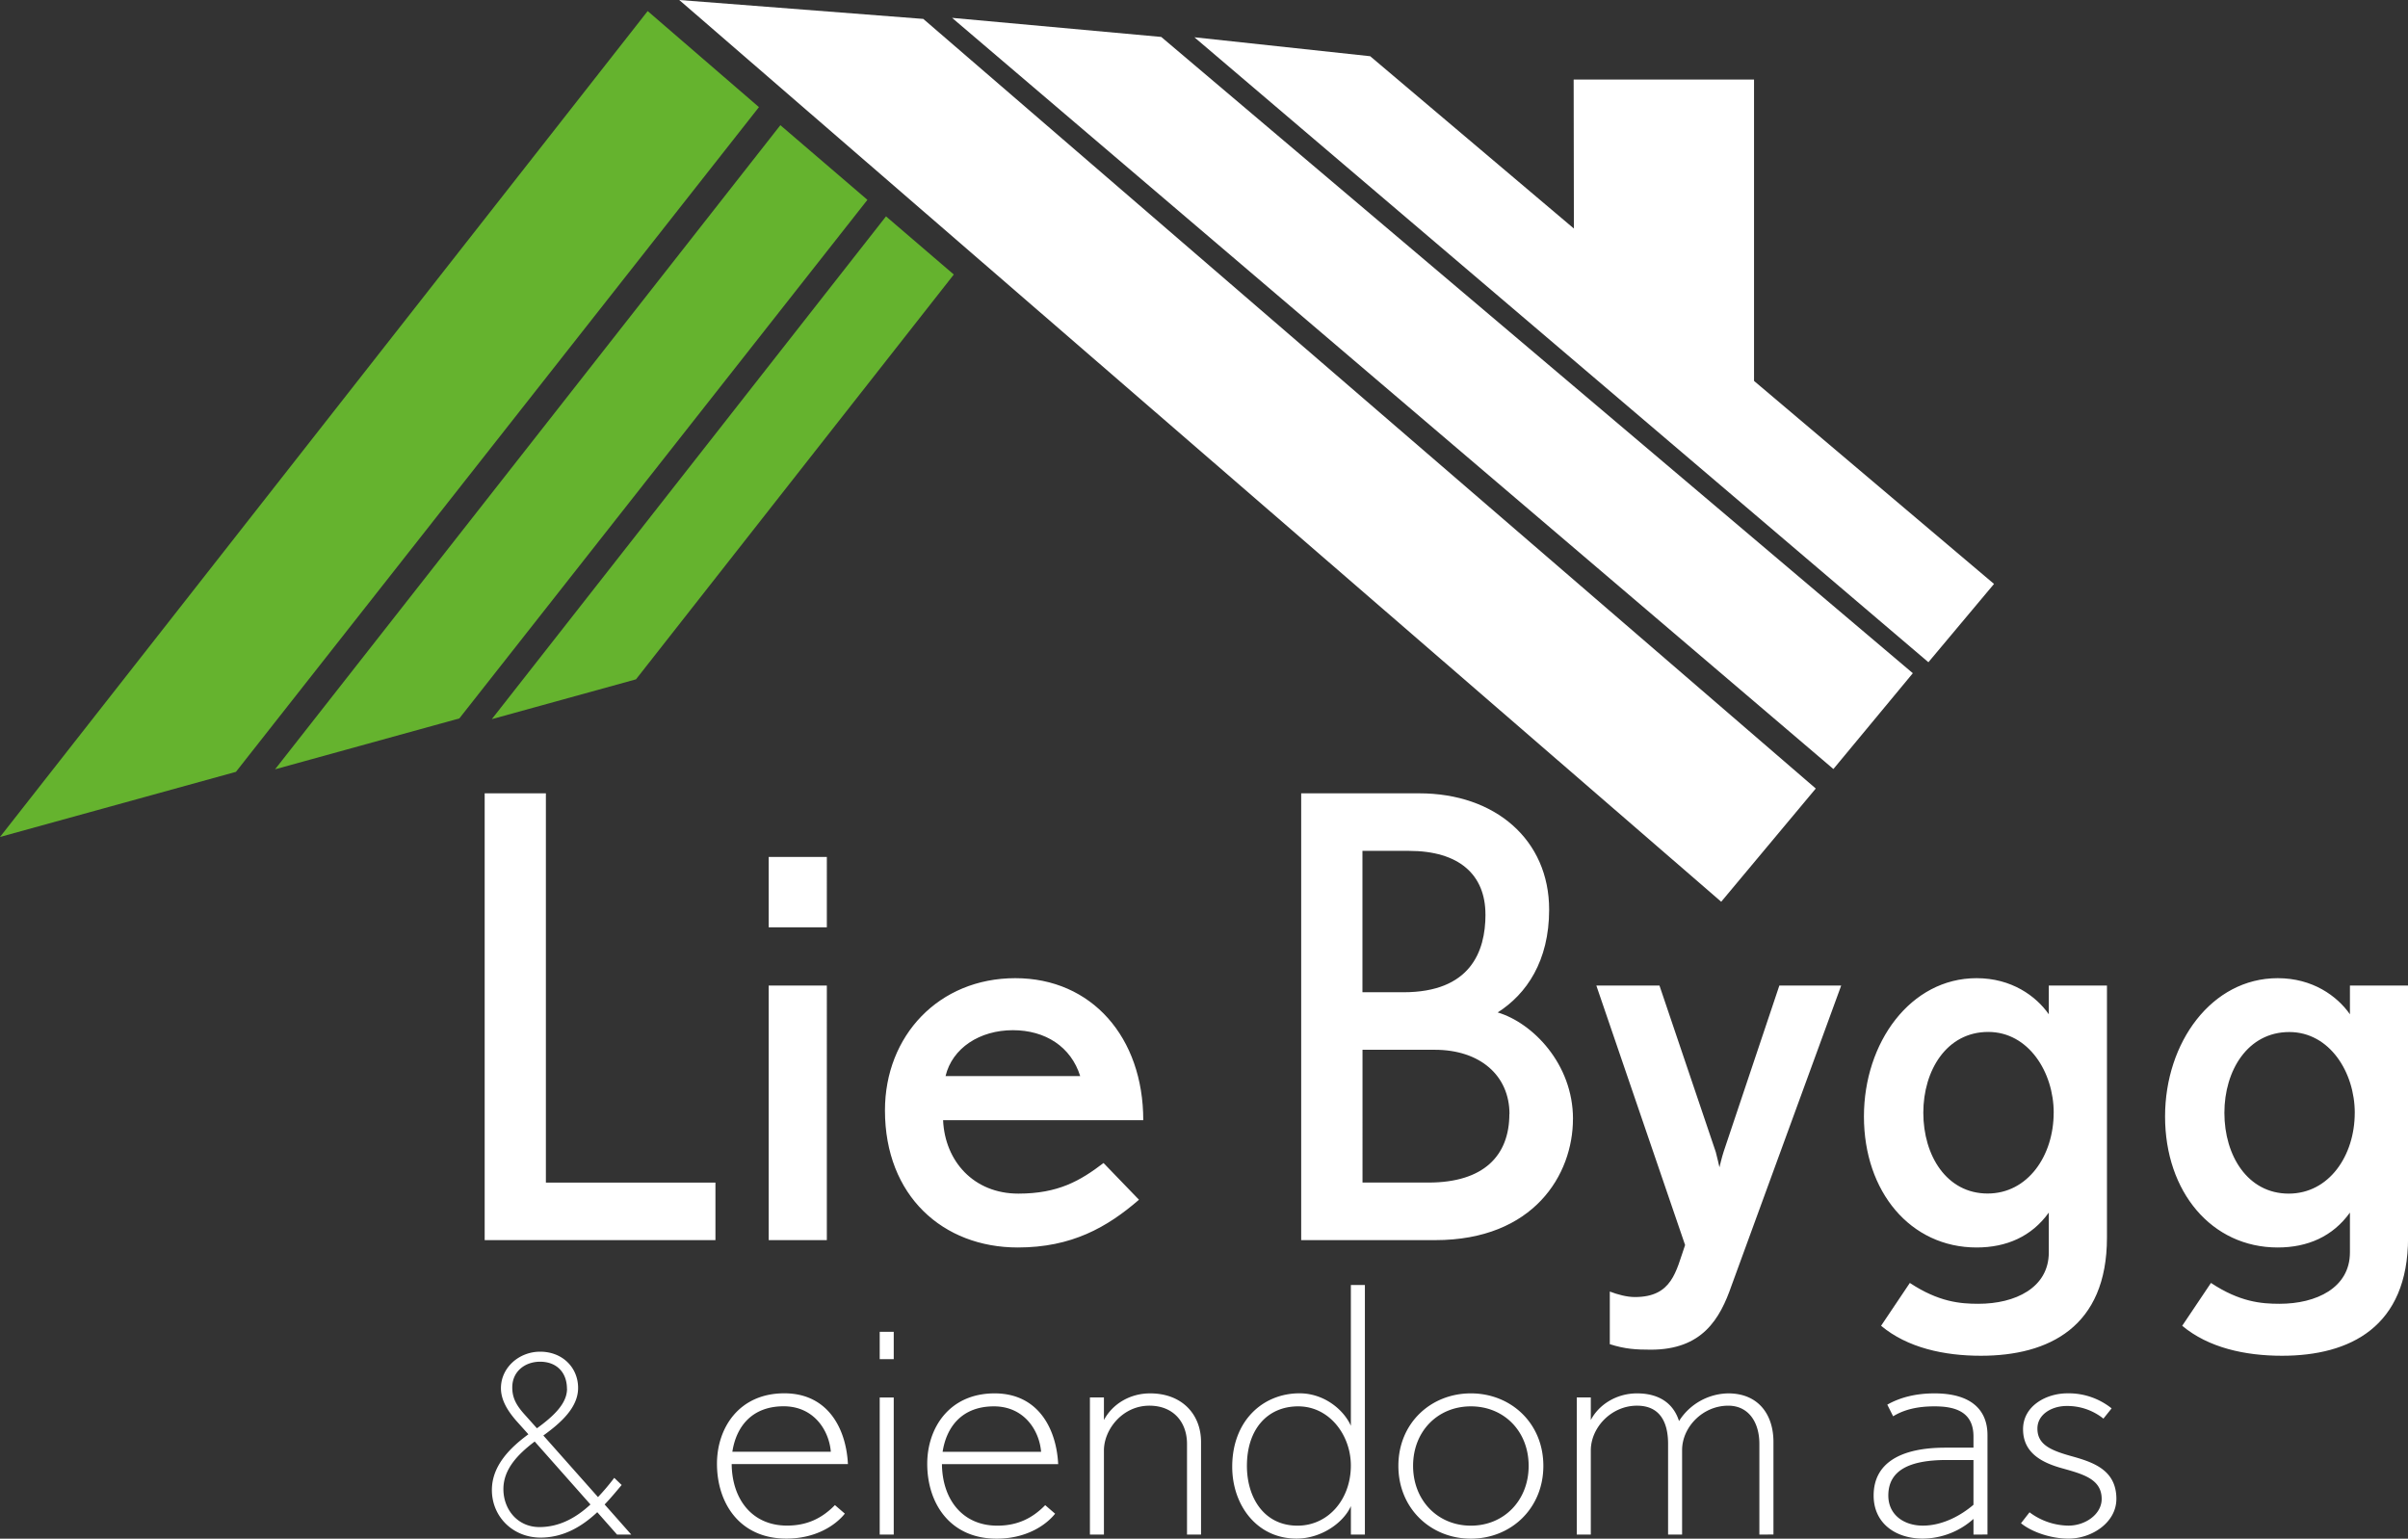 <svg xmlns="http://www.w3.org/2000/svg" viewBox="0 0 1385.41 885.36"><rect x="0" y="0" width="1385.41" height="885.36" fill="#333333" stroke="none"/><defs><style>.cls-1{fill:#fff;}.cls-2{fill:#65b32e;}</style></defs><title>Logo Lie Bygg Negative V2</title><g id="Layer_2" data-name="Layer 2"><g id="Layer_1-2" data-name="Layer 1"><polygon class="cls-1" points="905.38 45.78 905.6 181.08 1009.16 240.47 1009.16 45.78 905.38 45.78"/><polygon class="cls-1" points="990.27 518.87 1044.68 453.73 531.2 10.88 390.8 0 990.27 518.87"/><polygon class="cls-1" points="1054.82 442.5 1100.52 387.37 668.1 21.25 547.77 10.28 1054.82 442.5"/><polygon class="cls-1" points="1109.48 381.05 1147.23 336 788.32 32.35 687.18 21.45 1109.48 381.05"/><polygon class="cls-2" points="372.63 6.37 436.65 61.64 135.74 444.13 0 481.6 372.63 6.37"/><polygon class="cls-2" points="448.97 72.03 499.06 114.99 264.27 413.39 158.26 442.66 448.97 72.03"/><polygon class="cls-2" points="509.75 124.5 548.76 157.96 365.9 390.9 282.96 413.8 509.75 124.5"/><path class="cls-1" d="M1354.77,640.33c0,24.65-14.79,46.49-38,46.49-23.6,0-37-21.84-37-46.49,0-24.3,13.38-46.49,37.33-46.49,23.25,0,37.68,23.24,37.68,46.49m30.64,71.84V567.08H1352v16.55c-7.4-10.57-21.48-20.78-41.56-20.78-38,0-64.8,37-64.8,79.59,0,43.32,26.76,75.37,64.8,75.37,17.26,0,31.7-6.34,41.56-20.08v22.9c0,20.42-19.37,29.58-40.5,29.58-10.57,0-22.9-1.06-39.45-12l-16.55,24.65c15.14,12.68,36.27,17.25,57.41,17.25,39.09,0,72.54-16.55,72.54-68m-203.9-71.84c0,24.65-14.8,46.49-38,46.49-23.6,0-37-21.84-37-46.49,0-24.3,13.38-46.49,37.33-46.49,23.25,0,37.69,23.24,37.69,46.49m30.64,71.84V567.08h-33.46v16.55c-7.4-10.57-21.48-20.78-41.56-20.78-38,0-64.8,37-64.8,79.59,0,43.32,26.77,75.37,64.8,75.37,17.26,0,31.7-6.34,41.56-20.08v22.9c0,20.42-19.37,29.58-40.5,29.58-10.57,0-22.89-1.06-39.45-12l-16.55,24.65c15.14,12.68,36.28,17.25,57.41,17.25,39.09,0,72.55-16.55,72.55-68M1059.31,567.08h-35.58l-32,95.44c-1.06,3.17-2.47,9.15-2.47,9.15s-1.41-6.34-2.11-8.8l-32.4-95.79H918.43L969.5,716.4c-5.28,15.14-7.4,29.93-28.88,29.93-4.58,0-9.86-1.4-14.44-3.16v30.28c8.8,2.82,15.14,3.17,23.6,3.17,29.58,0,39.79-17.61,46.48-37ZM868.39,641c0,24-14.8,39.45-46.49,39.45h-38V604.05h41.56c26.06,0,43,14.8,43,37M854.65,526.22c0,21.48-8.8,44.73-47.19,44.73h-23.6V489.6h26.77c28.88,0,44,13.73,44,36.62M905,643.85c0-31.7-23.24-55.29-43.32-61.28C878.25,572,891.28,553,891.28,523.41c0-40.15-31-66.92-74.66-66.92h-68V713.58h77.12c56.7,0,79.24-37.68,79.24-69.73M621.51,619.2H544c3.88-16.2,19.73-26.42,38.74-26.42,18.67,0,33.46,9.51,38.74,26.42m36.28,25.35c0-47.54-29.59-81.7-73.61-81.7s-75,33.1-75,76.07c0,49.31,33.46,78.89,76.42,78.89,31,0,51.42-11.62,69.73-27.47L634.9,669.21c-13.39,10.21-26.07,17.61-49,17.61-25.71,0-42.26-18.67-43.31-42.27ZM475.71,567.08H442.26v146.5h33.45Zm0-74H442.26v40.5h33.45ZM411.62,713.58v-33.1H314.07v-224H278.85V713.58Z"/><path class="cls-1" d="M1217.64,862.54c0-16.92-13.57-21.25-26.36-24.79-11.8-3.34-19.08-6.68-19.08-15.73,0-8.46,8.66-13,16.72-13a33.14,33.14,0,0,1,21.25,7.27l4.72-5.9a39.47,39.47,0,0,0-25.58-8.65c-11.8,0-25.37,7.08-25.37,20.65,0,14,11.41,19.47,23,22.62,12,3.35,22.23,6.3,22.23,17.51,0,8.85-9.44,15.34-19.08,15.34a38,38,0,0,1-22.42-7.67l-4.92,6.3c6.29,5.11,17.31,8.85,27.34,8.85,13.38,0,27.54-9.25,27.54-22.82m-82.22,3.34c-6.89,5.91-17.51,12-29.12,12-11,0-19.87-6.29-19.87-17.31,0-14.55,12.2-20.45,33.64-20.45h15.35Zm8.06,17.12V825.76c0-14.37-9.24-24-30.49-24-10.82,0-19.87,2.36-27.15,6.49l3.35,6.69c6.49-3.94,14.16-5.71,23.8-5.71,11,0,22.43,2.56,22.43,17.31V833h-16.13c-26.17,0-41.31,9.05-41.31,27.54,0,16.13,12.78,24.79,28.32,24.79A44.22,44.22,0,0,0,1135.42,874v9Zm-123.14,0V829.69c0-15.74-8.66-27.93-26-27.93A34.13,34.13,0,0,0,966,817.69c-2.95-9.44-10.62-15.93-24.19-15.93-11.61,0-21.84,6.29-26.56,15.34v-13h-8.06V883h8.06V834.61c0-13.18,11.8-25.77,26.56-25.77,13.18,0,17.9,9.44,17.9,22V883h8.06V834.41c0-13.18,11.81-25.57,26.56-25.57,11.61,0,17.9,9.44,17.9,22V883ZM879.49,843.46c0,19.87-14.16,34.42-33.24,34.42S813,863.33,813,843.46s14.16-34.23,33.25-34.23,33.24,14.36,33.24,34.23m8.46,0c0-24.59-18.69-41.7-41.7-41.7s-41.71,17.11-41.71,41.7,18.69,41.9,41.71,41.9,41.7-17.31,41.7-41.9m-110.75-.2c0,19.48-13,34.62-30.69,34.62-19.28,0-29.11-16.13-29.11-34.42,0-21.05,11.8-34.23,29.51-34.23,18.09,0,30.29,16.72,30.29,34M785.27,883V739.4H777.2v81c-4.33-9.64-15.74-18.68-29.51-18.68-21.05,0-38.75,15.73-38.75,42.29,0,21.83,14,41.31,37,41.31,14.17,0,27-9.05,31.28-18.69V883ZM691,883V829.69c0-15.74-10.82-27.93-29.31-27.93-11.61,0-21.64,6.1-26.56,15.34v-13h-8.06V883h8.06V834.61c0-12,10.62-25.77,26.16-25.77,13.77,0,21.64,9.44,21.64,22V883ZM599,835.39H542.32c2.17-14.16,11-26.16,29.51-26.16,17.51,0,26.17,14,27.15,26.16m9.83,7.08c-1-20.26-11.4-40.71-36.58-40.71-26.17,0-38.76,20.06-38.76,40.52,0,22.62,13,43.08,39.94,43.08,16.72,0,28.13-7.48,33.63-14.36l-5.7-4.92c-7.28,7.48-15.93,11.8-27.54,11.8-20.26,0-31.67-15.34-31.87-35.41ZM514.2,804.12h-8.07V883h8.07Zm0-37.77h-8.07v15.73h8.07Zm-36.2,69H421.35c2.16-14.16,11-26.16,29.51-26.16,17.5,0,26.16,14,27.14,26.16m9.84,7.08c-1-20.26-11.41-40.71-36.59-40.71-26.16,0-38.75,20.06-38.75,40.52,0,22.62,13,43.08,39.93,43.08,16.72,0,28.13-7.48,33.64-14.36l-5.71-4.92c-7.27,7.48-15.93,11.8-27.54,11.8-20.26,0-31.67-15.34-31.86-35.41ZM339.71,865.69c-7.95,7.38-17.59,13-29.37,13-12.49,0-20.71-10.07-20.71-21.85,0-11.35,8.08-19.86,18-27.38Zm-13.48-66.54c0,8.65-8.09,16-17.31,22.7l-7.24-8.09c-5.1-5.67-6.95-9.93-6.95-15.46,0-9.22,7.38-14.76,16-14.76,9.36,0,15.46,6,15.46,15.61m37,83.85-15.32-17.31c3.54-3.69,6.81-7.66,9.79-11.21l-4.26-4.11a127,127,0,0,1-9.36,11.06L312.61,826c10.22-7.37,20-16.17,20-27.38,0-11.63-8.93-20.85-21.84-20.85-12.21,0-22.56,9.22-22.56,21,0,6.81,3.83,13,8.79,18.72l7,7.81c-10.65,7.8-21,18.16-21,32.06,0,15.32,12.06,27.38,28,27.38,13.33,0,24-6.52,32.63-14.61L355,883Z"/></g></g></svg>
